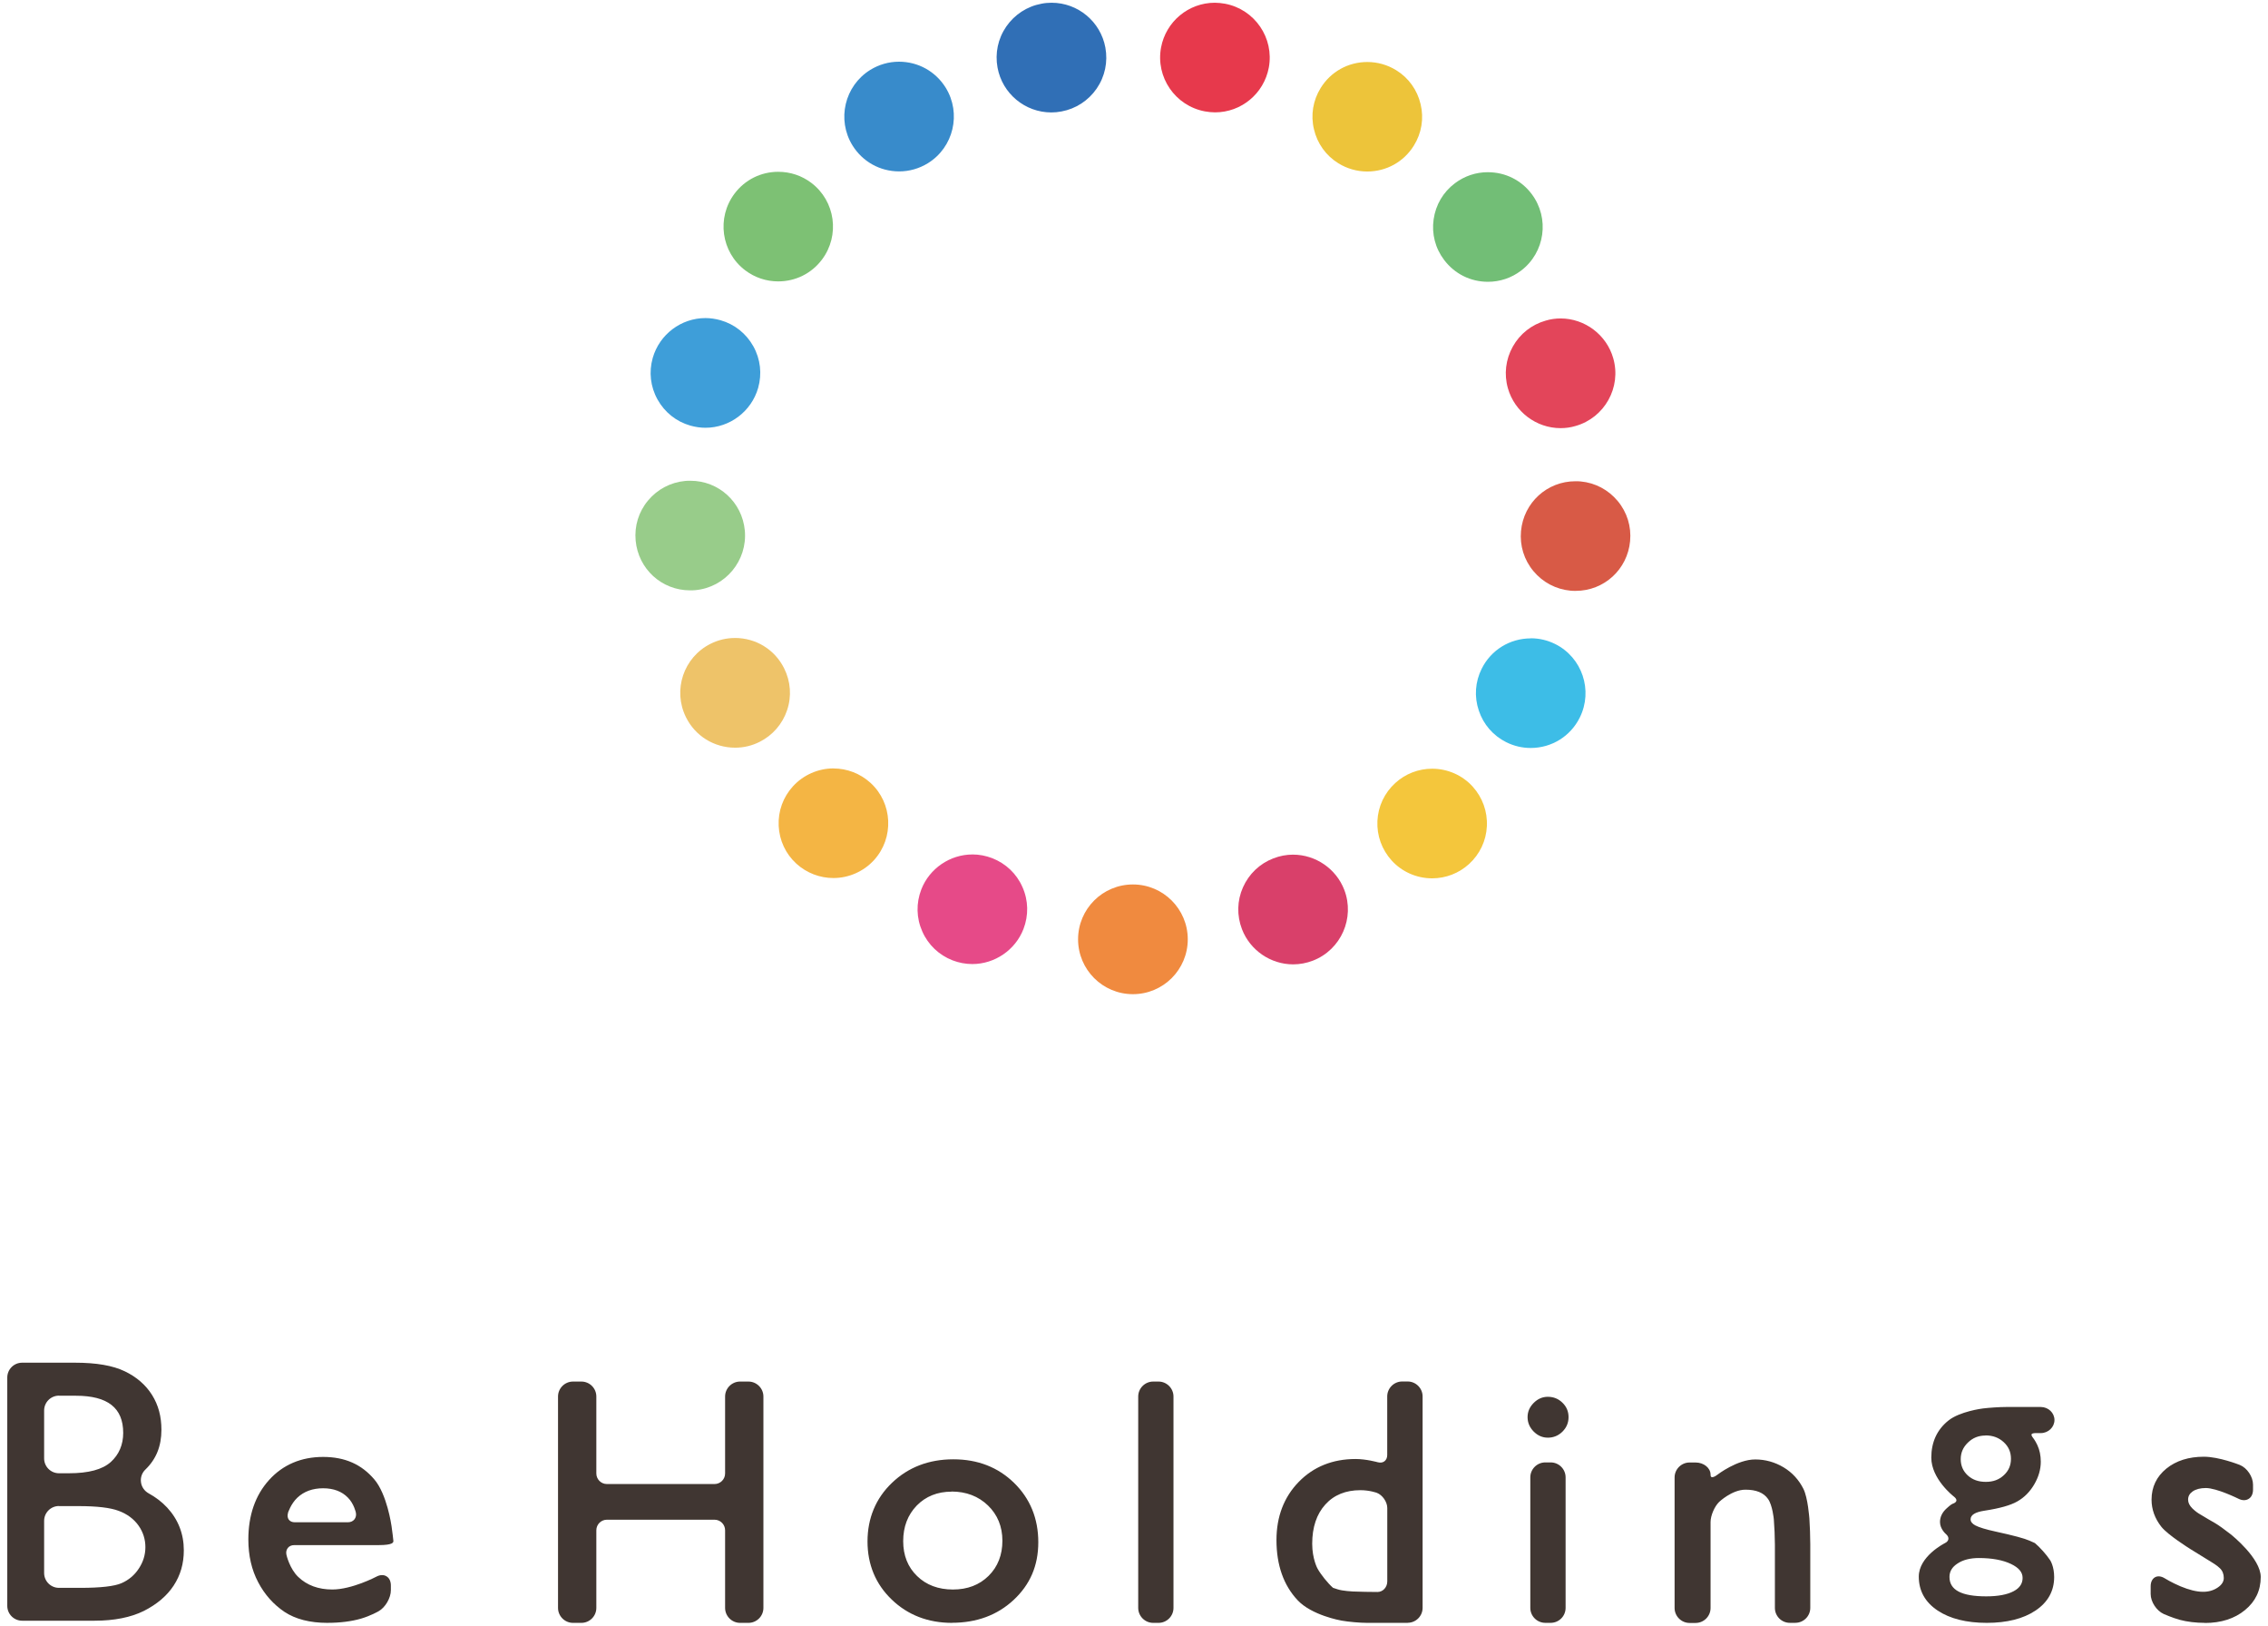 <?xml version="1.0" encoding="UTF-8"?>
<svg id="_レイヤー_1" xmlns="http://www.w3.org/2000/svg" version="1.1" viewBox="0 0 120 86">
  <!-- Generator: Adobe Illustrator 29.1.0, SVG Export Plug-In . SVG Version: 2.1.0 Build 142)  -->
  <defs>
    <style>
      .st0 {
        fill: #d9406a;
      }

      .st1 {
        fill: #e64a88;
      }

      .st2 {
        fill: #d85a46;
      }

      .st3 {
        fill: #f4b544;
      }

      .st4 {
        fill: #f4c63c;
      }

      .st5 {
        fill: #e7394c;
      }

      .st6 {
        fill: #98cc8a;
      }

      .st7 {
        fill: #3e9ed9;
      }

      .st8 {
        fill: #306fb6;
      }

      .st9 {
        fill: #f08a3f;
      }

      .st10 {
        fill: #72be76;
      }

      .st11 {
        fill: #7dc174;
      }

      .st12 {
        fill: #edc43a;
      }

      .st13 {
        fill: #e3455a;
      }

      .st14 {
        fill: #3dbde7;
      }

      .st15 {
        fill: #403631;
      }

      .st16 {
        fill: #388bcb;
      }

      .st17 {
        fill: #eec369;
      }

      .st18 {
        fill: #403632;
      }
    </style>
  </defs>
  <path class="st9" d="M59.943,52.592c1.603,0,2.902-1.299,2.902-2.902,0-1.602-1.299-2.902-2.902-2.902-1.603,0-2.902,1.299-2.902,2.902,0,1.603,1.299,2.902,2.902,2.902Z"/>
  <path class="st1" d="M51.451,45.201c-1.19,0-2.276.745-2.705,1.852-.279.724-.264,1.51.052,2.219.31.709.885,1.252,1.603,1.531.336.129.688.196,1.045.196,1.19,0,2.276-.745,2.705-1.852.279-.724.264-1.51-.052-2.219-.31-.709-.884-1.252-1.603-1.531-.336-.129-.688-.197-1.045-.197Z"/>
  <path class="st3" d="M44.101,40.649c-.812,0-1.598.347-2.146.947-.522.574-.791,1.314-.755,2.09.036.776.372,1.49.941,2.007.538.486,1.231.755,1.955.755.812,0,1.598-.346,2.146-.946,1.076-1.179.993-3.021-.191-4.096-.538-.486-1.231-.755-1.955-.755h.005Z"/>
  <path class="st17" d="M38.887,33.75c-.45,0-.885.103-1.288.305-1.433.714-2.017,2.457-1.303,3.889.491.993,1.49,1.609,2.602,1.609.45,0,.884-.103,1.288-.305.693-.347,1.21-.941,1.459-1.676.248-.735.191-1.521-.155-2.214-.491-.993-1.49-1.609-2.602-1.609Z"/>
  <path class="st6" d="M36.528,25.432c-.088,0-.181,0-.274.01-.771.072-1.469.44-1.965,1.034-.497.595-.729,1.35-.657,2.121.14,1.5,1.376,2.633,2.881,2.633.088,0,.181,0,.274-.01,1.593-.145,2.767-1.562,2.622-3.155-.14-1.5-1.376-2.633-2.881-2.633Z"/>
  <path class="st7" d="M37.325,16.826c-1.288,0-2.431.864-2.788,2.105-.212.745-.124,1.526.253,2.203.378.678.993,1.169,1.738,1.381.259.072.528.114.797.114,1.288,0,2.431-.864,2.788-2.105.212-.745.124-1.526-.253-2.203-.378-.678-.993-1.169-1.738-1.381-.259-.072-.528-.114-.797-.114Z"/>
  <path class="st11" d="M41.183,9.088c-.921,0-1.764.419-2.317,1.153-.962,1.278-.709,3.098.564,4.06.507.383,1.112.585,1.743.585.921,0,1.764-.419,2.317-1.153.962-1.278.709-3.098-.564-4.06-.507-.383-1.112-.584-1.743-.584Z"/>
  <path class="st16" d="M47.566,3.264c-.538,0-1.06.15-1.521.434-1.36.843-1.779,2.633-.941,3.993.533.859,1.453,1.376,2.472,1.376.538,0,1.06-.15,1.521-.434,1.36-.843,1.779-2.633.941-3.993-.533-.859-1.453-1.376-2.472-1.376Z"/>
  <path class="st8" d="M55.64.145c-.176,0-.357.015-.538.052-.76.14-1.422.574-1.862,1.21-.44.641-.6,1.412-.46,2.172.253,1.371,1.453,2.369,2.845,2.369.176,0,.357-.016.538-.052.76-.14,1.422-.574,1.862-1.21.44-.641.6-1.412.46-2.172-.253-1.371-1.453-2.369-2.845-2.369Z"/>
  <path class="st5" d="M64.277.145c-1.391,0-2.586.993-2.845,2.364-.295,1.572.745,3.088,2.317,3.383.176.031.362.052.538.052,1.391,0,2.586-.993,2.845-2.364.295-1.572-.745-3.088-2.317-3.383-.176-.031-.362-.052-.538-.052Z"/>
  <path class="st12" d="M72.346,3.28c-1.014,0-1.935.512-2.467,1.371-.409.657-.538,1.438-.357,2.188.176.755.636,1.396,1.293,1.8.46.284.988.434,1.526.434,1.014,0,1.934-.512,2.467-1.371.409-.657.538-1.438.357-2.188-.176-.755-.636-1.396-1.293-1.8-.46-.284-.988-.434-1.526-.434Z"/>
  <path class="st10" d="M78.724,9.109c-.631,0-1.236.202-1.743.584-.621.465-1.019,1.143-1.128,1.914-.109.766.088,1.531.559,2.147.554.734,1.396,1.153,2.317,1.153.631,0,1.236-.202,1.743-.584,1.278-.962,1.531-2.783.569-4.06-.553-.735-1.396-1.153-2.317-1.153Z"/>
  <path class="st13" d="M82.577,16.846c-.269,0-.533.036-.792.114-.745.212-1.365.698-1.743,1.376-.378.678-.471,1.459-.259,2.203.352,1.241,1.5,2.11,2.787,2.11.269,0,.533-.036.792-.114,1.536-.435,2.436-2.043,1.996-3.579-.351-1.241-1.5-2.11-2.788-2.11h.006Z"/>
  <path class="st2" d="M83.358,25.458c-1.505,0-2.741,1.133-2.881,2.633-.072.771.16,1.526.657,2.121.496.595,1.19.962,1.96,1.035.093.01.186.01.274.01,1.505,0,2.742-1.133,2.881-2.633.073-.771-.16-1.526-.657-2.121-.496-.595-1.189-.962-1.96-1.035-.093-.01-.186-.01-.274-.01Z"/>
  <path class="st14" d="M80.994,33.77c-1.107,0-2.105.615-2.596,1.603-.347.693-.404,1.479-.155,2.214.243.734.76,1.329,1.453,1.676.409.202.843.305,1.293.305,1.107,0,2.105-.616,2.597-1.609.713-1.433.129-3.176-1.299-3.889-.408-.202-.843-.305-1.293-.305v.005Z"/>
  <path class="st4" d="M75.776,40.665c-.724,0-1.417.269-1.95.755-.574.522-.91,1.236-.947,2.007-.036.776.233,1.515.75,2.09.548.605,1.329.947,2.146.947.724,0,1.417-.269,1.95-.755.574-.522.91-1.236.946-2.007.036-.776-.233-1.515-.75-2.09-.548-.605-1.329-.947-2.146-.947Z"/>
  <path class="st0" d="M68.42,45.211c-.357,0-.709.067-1.045.197-.724.279-1.293.822-1.609,1.531-.315.709-.331,1.495-.052,2.219.429,1.112,1.515,1.857,2.705,1.857.357,0,.709-.067,1.045-.196,1.49-.574,2.235-2.26,1.66-3.75-.429-1.112-1.515-1.857-2.705-1.857Z"/>
  <path class="st18" d="M20.696,81.521c0,.057-.305.103-.672.103h-4.453c-.372,0-.61.295-.533.657,0,0,.166.76.652,1.226.486.465,1.117.698,1.888.698,1.076,0,2.384-.688,2.384-.688.326-.176.595-.01.595.362v.249c0,.372-.264.827-.584,1.008,0,0-.414.238-.91.383-.491.145-1.071.217-1.738.217-.91,0-1.645-.191-2.208-.564-.564-.372-1.014-.884-1.35-1.52-.336-.636-.507-1.376-.507-2.214,0-1.257.357-2.276,1.071-3.062.714-.786,1.634-1.179,2.772-1.179,1.138,0,1.965.383,2.622,1.148.652.766.884,2.41.884,2.41.052.367.093.714.093.771l-.005-.005ZM15.126,80.005c-.109.357.104.646.476.646h2.803c.372,0,.616-.3.538-.662,0,0-.104-.491-.45-.848-.347-.352-.812-.527-1.402-.527-.59,0-1.065.176-1.438.527-.372.352-.533.864-.533.864h.005Z"/>
  <path class="st15" d="M17.324,85.85c-.926,0-1.691-.196-2.276-.584-.574-.388-1.045-.911-1.386-1.562-.347-.652-.522-1.412-.522-2.266,0-1.277.367-2.338,1.096-3.145.729-.807,1.697-1.221,2.86-1.221,1.164,0,2.038.398,2.71,1.19.667.781.9,2.4.91,2.467.036.274.098.709.098.786,0,.072,0,.222-.791.222h-4.453c-.145,0-.264.052-.341.15-.078.098-.104.228-.072.367,0,.005.166.729.621,1.164.46.445,1.071.667,1.805.667,1.034,0,2.312-.667,2.327-.677.197-.104.388-.114.538-.021.15.088.233.264.233.486v.249c0,.408-.29.91-.647,1.112-.016.01-.434.248-.936.393-.502.145-1.097.222-1.769.222h-.005ZM17.096,77.311c-1.097,0-2.002.383-2.684,1.143-.688.76-1.04,1.764-1.04,2.984,0,.817.166,1.541.497,2.157.326.615.765,1.112,1.309,1.479.543.362,1.262.543,2.141.543.652,0,1.226-.072,1.702-.212.476-.139.879-.367.884-.372.285-.166.528-.579.528-.905v-.249c0-.134-.041-.237-.119-.284-.077-.047-.186-.036-.305.026-.057.031-1.345.703-2.436.703-.802,0-1.464-.248-1.971-.734-.507-.486-.678-1.252-.683-1.283-.047-.212,0-.409.119-.564.124-.155.31-.238.528-.238h4.453c.274,0,.465-.026.554-.047-.01-.114-.041-.362-.088-.693,0-.015-.233-1.619-.859-2.348-.626-.734-1.474-1.107-2.529-1.107ZM18.405,80.766h-2.803c-.217,0-.398-.083-.512-.238-.114-.155-.14-.352-.077-.559,0,0,.171-.543.564-.916.393-.372.905-.564,1.521-.564s1.117.191,1.484.564c.367.372.476.884.481.905.041.212,0,.414-.129.564-.124.155-.31.238-.527.238v.005ZM15.239,80.037c-.041.134-.026.259.041.352.067.093.181.14.321.14h2.803c.145,0,.264-.052.346-.15.078-.098.109-.228.078-.367,0,0-.098-.465-.419-.786-.321-.331-.765-.496-1.314-.496-.548,0-1.009.165-1.36.496-.347.326-.497.802-.502.812h.005Z"/>
  <path class="st18" d="M38.483,73.876c0-.372.305-.672.672-.672h.445c.372,0,.672.305.672.672v11.182c0,.373-.305.673-.672.673h-.445c-.372,0-.672-.305-.672-.673v-4.106c0-.372-.305-.672-.672-.672h-5.695c-.372,0-.672.305-.672.672v4.106c0,.373-.305.673-.672.673h-.445c-.372,0-.672-.305-.672-.673v-11.182c0-.372.305-.672.672-.672h.445c.373,0,.672.305.672.672v4.071c0,.372.305.672.672.672h5.695c.372,0,.672-.305.672-.672v-4.071Z"/>
  <path class="st15" d="M39.601,85.85h-.445c-.434,0-.791-.357-.791-.792v-4.106c0-.305-.248-.559-.559-.559h-5.695c-.305,0-.559.248-.559.559v4.106c0,.44-.357.792-.791.792h-.445c-.434,0-.791-.357-.791-.792v-11.182c0-.434.357-.791.791-.791h.445c.44,0,.791.357.791.791v4.071c0,.305.248.559.559.559h5.695c.305,0,.559-.248.559-.559v-4.071c0-.434.357-.791.791-.791h.445c.434,0,.791.357.791.791v11.182c0,.44-.357.792-.791.792ZM32.116,80.16h5.695c.44,0,.791.357.791.791v4.106c0,.305.248.559.559.559h.445c.305,0,.559-.248.559-.559v-11.182c0-.305-.248-.559-.559-.559h-.445c-.305,0-.559.248-.559.559v4.071c0,.435-.357.791-.791.791h-5.695c-.434,0-.791-.357-.791-.791v-4.071c0-.305-.248-.559-.559-.559h-.445c-.305,0-.559.248-.559.559v11.182c0,.305.248.559.559.559h.445c.305,0,.559-.248.559-.559v-4.106c0-.435.357-.791.791-.791Z"/>
  <path class="st18" d="M50.437,77.321c1.257,0,2.302.403,3.129,1.215.833.812,1.247,1.831,1.247,3.057s-.419,2.178-1.262,2.964c-.843.786-1.903,1.179-3.186,1.179-1.283,0-2.271-.398-3.103-1.2-.833-.801-1.247-1.794-1.247-2.994,0-1.2.419-2.214,1.262-3.021.838-.807,1.893-1.205,3.16-1.205v.005ZM50.349,78.79c-.781,0-1.428.259-1.929.771-.502.517-.755,1.169-.755,1.965,0,.797.259,1.433.771,1.935.512.496,1.174.75,1.981.75s1.459-.254,1.971-.756c.512-.507.766-1.153.766-1.944,0-.791-.264-1.433-.802-1.945-.533-.512-1.2-.771-2.012-.771l.01-.005Z"/>
  <path class="st15" d="M50.369,85.85c-1.262,0-2.338-.414-3.186-1.231-.854-.817-1.283-1.857-1.283-3.077,0-1.221.435-2.281,1.298-3.103.859-.822,1.95-1.241,3.243-1.241s2.364.419,3.212,1.246c.853.833,1.283,1.888,1.283,3.14,0,1.252-.44,2.245-1.303,3.052-.864.806-1.96,1.21-3.264,1.21v.005ZM50.436,77.435c-1.231,0-2.271.393-3.083,1.174-.812.776-1.226,1.764-1.226,2.933,0,1.169.409,2.136,1.21,2.907.807.771,1.821,1.164,3.021,1.164,1.2,0,2.286-.388,3.103-1.148.812-.761,1.226-1.728,1.226-2.881,0-1.153-.409-2.188-1.21-2.969-.807-.786-1.831-1.179-3.046-1.179h.005ZM50.421,84.324c-.838,0-1.531-.264-2.064-.781-.538-.522-.807-1.2-.807-2.017,0-.817.264-1.515.786-2.048.522-.538,1.2-.807,2.012-.807.812,0,1.536.269,2.09.807.553.533.838,1.215.838,2.033,0,.817-.269,1.5-.802,2.028-.533.528-1.221.791-2.053.791v-.005ZM50.348,78.909c-.745,0-1.366.248-1.841.734-.476.491-.719,1.122-.719,1.883,0,.76.248,1.376.734,1.846.486.476,1.128.714,1.898.714s1.402-.243,1.888-.724c.486-.481.729-1.107.729-1.857s-.259-1.376-.76-1.862c-.507-.491-1.159-.74-1.929-.74v.005Z"/>
  <path class="st18" d="M60.341,73.876c0-.372.305-.672.672-.672h.285c.372,0,.672.305.672.672v11.182c0,.373-.305.673-.672.673h-.285c-.372,0-.672-.305-.672-.673v-11.182Z"/>
  <path class="st15" d="M61.298,85.85h-.284c-.435,0-.791-.357-.791-.792v-11.182c0-.434.357-.791.791-.791h.284c.435,0,.791.357.791.791v11.182c0,.44-.357.792-.791.792ZM61.014,73.317c-.305,0-.559.248-.559.559v11.182c0,.305.248.559.559.559h.284c.305,0,.559-.248.559-.559v-11.182c0-.305-.248-.559-.559-.559h-.284Z"/>
  <path class="st18" d="M73.515,73.876c0-.372.305-.672.672-.672h.29c.372,0,.672.305.672.672v11.182c0,.373-.305.673-.672.673h-2.141c-.372,0-.972-.052-1.34-.119,0,0-1.531-.269-2.255-1.04-.724-.77-1.091-1.805-1.091-3.103,0-1.215.383-2.214,1.143-2.995.76-.781,1.738-1.174,2.922-1.174.548,0,1.143.166,1.143.166.357.098.652-.119.652-.491v-3.098h.005ZM72.884,84.334c.346,0,.631-.305.631-.672v-3.884c0-.372-.285-.781-.631-.915,0,0-.393-.15-.91-.15-.812,0-1.464.269-1.945.802-.481.533-.724,1.252-.724,2.152,0,.848.295,1.376.295,1.376.181.326.559.792.833,1.035,0,0,.015.01.295.108.279.093.843.119.843.119.372.016.957.026,1.309.026l.005.005Z"/>
  <path class="st15" d="M74.483,85.85h-2.141c-.378,0-.988-.052-1.36-.119-.062-.01-1.578-.284-2.322-1.076-.745-.791-1.122-1.862-1.122-3.186,0-1.241.398-2.276,1.179-3.077.781-.802,1.795-1.21,3.005-1.21.559,0,1.153.165,1.174.171.14.036.264.021.357-.052.093-.072.145-.186.145-.331v-3.098c0-.434.357-.791.791-.791h.29c.434,0,.791.357.791.791v11.182c0,.44-.357.792-.791.792l.005.005ZM71.721,77.419c-1.143,0-2.1.383-2.834,1.138-.74.755-1.112,1.738-1.112,2.912,0,1.262.357,2.276,1.06,3.026.693.734,2.177,1.003,2.188,1.003.362.062.952.114,1.319.114h2.141c.305,0,.559-.248.559-.559v-11.182c0-.305-.248-.559-.559-.559h-.29c-.305,0-.559.248-.559.559v3.098c0,.217-.083.404-.238.517-.155.119-.352.15-.564.088-.005,0-.584-.16-1.112-.16v.005ZM72.885,84.453c-.362,0-.947-.01-1.309-.025-.026,0-.579-.026-.874-.125-.305-.103-.321-.113-.336-.134-.285-.253-.672-.735-.859-1.065-.01-.021-.31-.564-.31-1.433,0-.931.254-1.681.75-2.234.502-.559,1.185-.838,2.033-.838.538,0,.936.15.952.155.388.15.709.605.709,1.024v3.884c0,.435-.336.791-.75.791h-.005ZM70.521,83.993s.072.026.253.083c.264.088.802.114.807.114.362.015.947.026,1.303.026.285,0,.517-.249.517-.559v-3.884c0-.321-.253-.688-.553-.802,0,0-.378-.14-.869-.14-.776,0-1.402.253-1.857.76-.46.507-.693,1.205-.693,2.074,0,.802.279,1.314.285,1.319.171.311.543.771.812,1.008h-.005Z"/>
  <path class="st18" d="M81.895,74.005c.269,0,.502.093.693.279.191.186.29.414.29.683,0,.269-.099.491-.29.683-.191.191-.419.285-.693.285-.253,0-.471-.098-.662-.29-.191-.191-.285-.419-.285-.678,0-.259.094-.476.285-.667.191-.191.414-.29.662-.29v-.005ZM81.088,78.153c0-.372.305-.672.673-.672h.284c.372,0,.672.305.672.672v6.906c0,.372-.305.672-.672.672h-.284c-.373,0-.673-.305-.673-.672v-6.906Z"/>
  <path class="st15" d="M82.045,85.849h-.284c-.435,0-.792-.356-.792-.791v-6.905c0-.435.357-.791.792-.791h.284c.44,0,.791.357.791.791v6.905c0,.44-.356.791-.791.791ZM81.76,77.6c-.306,0-.559.248-.559.559v6.905c0,.305.248.559.559.559h.284c.305,0,.559-.248.559-.559v-6.905c0-.305-.249-.559-.559-.559h-.284ZM81.895,76.053c-.284,0-.533-.109-.75-.326-.212-.217-.321-.471-.321-.76,0-.29.109-.533.321-.75.217-.217.466-.326.75-.326.3,0,.559.103.771.31.217.207.326.465.326.766s-.109.553-.321.766c-.212.212-.476.321-.776.321ZM81.895,74.124c-.217,0-.408.083-.579.254-.171.176-.254.367-.254.585,0,.217.083.419.254.595.171.171.357.253.579.253.238,0,.44-.083.605-.253.171-.171.254-.367.254-.6,0-.233-.083-.435-.254-.595-.17-.165-.367-.243-.61-.243l.005.005Z"/>
  <path class="st18" d="M89.709,77.481c.373,0,.673.238.673.528,0,.29.237.336.532.109,0,0,1.024-.797,1.95-.797.517,0,.993.135,1.438.398.44.264.781.631,1.009,1.097.232.465.3,1.531.3,1.531.026.372.046.978.046,1.35v3.368c0,.372-.305.672-.672.672h-.285c-.372,0-.672-.305-.672-.672v-3.352c0-.372-.026-.978-.062-1.345,0,0-.067-.776-.326-1.138-.259-.362-.688-.543-1.293-.543-.771,0-1.479.688-1.479.688-.269.259-.486.776-.486,1.143v4.547c0,.372-.306.672-.673.672h-.321c-.372,0-.672-.305-.672-.672v-6.905c0-.372.305-.672.672-.672h.321v-.005Z"/>
  <path class="st15" d="M94.985,85.849h-.284c-.44,0-.791-.356-.791-.791v-3.352c0-.372-.026-.972-.057-1.334,0-.005-.068-.745-.306-1.076-.232-.331-.625-.491-1.194-.491-.714,0-1.392.646-1.397.652-.243.238-.45.719-.45,1.06v4.546c0,.44-.357.792-.791.792h-.321c-.434,0-.791-.357-.791-.792v-6.905c0-.434.357-.791.791-.791h.321c.434,0,.791.29.791.641,0,.031,0,.109.047.129.046.021.155,0,.295-.109.041-.031,1.07-.822,2.022-.822.533,0,1.034.14,1.495.414.46.274.812.662,1.055,1.143.238.481.31,1.531.315,1.572.026.367.047.977.047,1.355v3.367c0,.44-.357.791-.791.791h-.006ZM92.347,78.562c.642,0,1.113.202,1.387.595.274.383.346,1.159.346,1.195.031.367.062.978.062,1.355v3.352c0,.305.249.559.559.559h.284c.306,0,.559-.249.559-.559v-3.367c0-.378-.021-.978-.041-1.34,0-.01-.073-1.05-.29-1.484-.217-.44-.543-.791-.962-1.045-.424-.253-.885-.383-1.376-.383-.874,0-1.872.766-1.877.771-.202.155-.399.207-.544.134-.067-.031-.181-.119-.181-.341,0-.223-.253-.409-.558-.409h-.321c-.305,0-.558.248-.558.559v6.905c0,.305.248.559.558.559h.321c.305,0,.558-.249.558-.559v-4.546c0-.398.233-.952.523-1.231.031-.031.75-.719,1.562-.719h-.011Z"/>
  <path class="st18" d="M102.304,77.109c0-.791.29-1.412.864-1.872.579-.46,1.764-.61,1.764-.61.331-.041.874-.078,1.205-.078h1.841c.331,0,.605.259.605.574,0,.316-.274.574-.605.574h-.284c-.331,0-.424.207-.207.455,0,0,.093.109.207.347.114.243.17.517.17.827,0,.388-.108.765-.331,1.138-.222.372-.501.657-.848.859-.346.202-.915.357-1.701.476-.554.083-.828.269-.828.574,0,.171.103.315.31.424.207.109.58.222,1.123.341.905.202,1.489.357,1.753.465l.259.114c.243.202.595.6.781.874,0,0,.196.295.196.833,0,.703-.31,1.262-.936,1.681s-1.464.631-2.508.631c-1.045,0-1.904-.212-2.535-.631-.631-.419-.946-.988-.946-1.697,0-1.003,1.318-1.665,1.318-1.665.3-.15.332-.45.078-.667,0,0-.279-.238-.279-.548,0-.238.103-.45.32-.647.213-.191.29-.222.29-.222.316-.114.352-.372.088-.579,0,0-1.153-.895-1.153-1.971h-.011ZM104.709,82.302c-.496,0-.894.103-1.21.315-.315.207-.471.476-.471.807,0,.76.688,1.143,2.064,1.143.652,0,1.154-.093,1.51-.284.357-.192.538-.461.538-.807,0-.347-.227-.626-.677-.843-.45-.217-1.035-.326-1.748-.326l-.006-.005ZM105.056,75.821c-.398,0-.735.135-1.014.403-.279.269-.419.59-.419.967,0,.377.135.698.409.946.274.248.62.372,1.039.372.419,0,.761-.129,1.035-.383.279-.253.414-.574.414-.952,0-.378-.14-.709-.419-.967-.28-.259-.626-.388-1.045-.388Z"/>
  <path class="st15" d="M105.123,85.85c-1.076,0-1.95-.218-2.602-.652-.662-.44-.998-1.045-.998-1.795,0-1.065,1.329-1.743,1.386-1.774.108-.052.171-.129.181-.217.01-.088-.036-.176-.124-.254-.016-.01-.321-.279-.321-.641,0-.269.119-.517.357-.729.212-.197.305-.238.326-.243.108-.036.176-.098.186-.16.01-.062-.036-.14-.129-.212-.047-.036-1.2-.941-1.2-2.064,0-.822.305-1.484.91-1.965.595-.476,1.774-.631,1.821-.636.336-.041.879-.078,1.22-.078h1.842c.398,0,.724.31.724.688s-.326.693-.724.693h-.285c-.129,0-.191.036-.202.062-.015.031.001.098.083.196,0,.005.104.124.223.378.119.253.181.553.181.879,0,.409-.119.812-.347,1.2-.227.388-.527.693-.895.9-.362.207-.931.367-1.743.491-.481.072-.729.222-.729.455,0,.124.083.233.248.321.197.104.564.217,1.092.331.925.202,1.505.357,1.774.476l.289.129c.254.212.616.616.802.9.01.01.217.331.217.895,0,.739-.331,1.339-.993,1.779-.641.429-1.51.647-2.576.647h.006ZM103.406,79.767s-.067.031-.248.196c-.186.171-.279.352-.279.559,0,.248.238.46.238.46.15.129.227.3.207.46-.021.166-.135.31-.311.398-.01.005-1.257.646-1.257,1.562,0,.673.295,1.195.895,1.598.611.409,1.438.611,2.467.611,1.03,0,1.842-.207,2.442-.611.595-.398.884-.915.884-1.582,0-.492-.176-.766-.176-.766-.17-.259-.507-.641-.744-.838l-.244-.109c-.248-.109-.832-.264-1.727-.46-.559-.119-.936-.238-1.154-.352-.31-.165-.372-.377-.372-.527,0-.367.316-.6.931-.688.771-.114,1.329-.269,1.66-.46.326-.186.6-.46.807-.817.207-.352.316-.719.316-1.081,0-.295-.052-.553-.161-.781-.103-.222-.186-.321-.186-.321-.186-.212-.155-.372-.124-.45.036-.078.135-.202.419-.202h.285c.268,0,.486-.202.486-.455,0-.253-.218-.455-.486-.455h-1.842c-.331,0-.864.036-1.189.078-.011,0-1.159.155-1.707.584-.554.44-.823,1.024-.823,1.779,0,1.009,1.097,1.872,1.107,1.877.166.124.238.279.217.435-.025.155-.144.279-.336.347l.005.01ZM105.087,84.686c-1.448,0-2.177-.424-2.177-1.262,0-.367.176-.673.522-.905.331-.222.761-.336,1.278-.336.729,0,1.334.114,1.8.341.491.238.745.553.745.946,0,.393-.202.704-.6.916-.373.196-.9.3-1.568.3ZM104.709,82.42c-.466,0-.854.098-1.143.295-.285.186-.419.419-.419.709,0,.688.636,1.024,1.945,1.024.625,0,1.117-.093,1.453-.274.321-.171.471-.404.471-.704,0-.3-.202-.538-.611-.734-.429-.207-1.003-.315-1.696-.315ZM105.071,78.629c-.45,0-.823-.134-1.117-.404-.3-.269-.45-.621-.45-1.034,0-.414.155-.76.455-1.05.3-.29.667-.435,1.096-.435.43,0,.828.14,1.128.419.305.279.455.636.455,1.055,0,.419-.15.766-.455,1.04-.295.274-.672.414-1.112.414v-.005ZM105.055,75.94c-.367,0-.672.119-.931.372-.258.248-.382.538-.382.879s.124.631.372.859c.253.233.569.341.957.341.388,0,.698-.114.952-.352.253-.233.377-.517.377-.869s-.124-.641-.383-.879c-.258-.238-.574-.357-.967-.357l.005.005Z"/>
  <path class="st18" d="M114.532,85.27c-.342-.15-.616-.579-.616-.952v-.408c0-.373.259-.512.569-.316,0,0,.362.228.843.425.481.201.885.299,1.216.299.331,0,.636-.082.879-.253.243-.165.367-.367.367-.6s-.077-.44-.238-.595c-.16-.16-.45-.336-.45-.336-.315-.191-.832-.512-1.148-.709,0,0-1.169-.729-1.495-1.143s-.491-.869-.491-1.36c0-.636.248-1.154.74-1.552.491-.398,1.127-.6,1.908-.6.781,0,1.862.429,1.862.429.342.14.626.559.626.931v.264c0,.372-.274.538-.605.372,0,0-1.159-.579-1.774-.579-.316,0-.574.067-.766.202-.191.134-.289.31-.289.533,0,.191.088.372.263.548.176.176.352.279.352.279.316.191.709.424.869.517.16.093.528.357.822.584,0,0,1.537,1.221,1.537,2.162,0,.678-.264,1.231-.792,1.666-.527.434-1.21.652-2.043.652-.491,0-.926-.052-1.308-.161-.383-.103-.828-.305-.828-.305l-.01.005Z"/>
  <path class="st15" d="M116.668,85.85c-.497,0-.947-.057-1.34-.161-.388-.108-.827-.3-.848-.31-.377-.171-.688-.641-.688-1.055v-.409c0-.222.083-.393.228-.476.145-.082.331-.062.522.057,0,0,.357.223.823.419.931.388,1.536.368,1.981.062.212-.144.315-.31.315-.501,0-.207-.067-.378-.202-.512-.144-.145-.424-.316-.429-.316-.315-.191-.833-.512-1.148-.709-.047-.031-1.19-.745-1.526-1.174-.341-.434-.517-.915-.517-1.433,0-.667.264-1.221.786-1.645.512-.414,1.179-.626,1.981-.626.802,0,1.862.419,1.903.435.383.155.699.621.699,1.04v.269c0,.217-.083.398-.233.486-.15.093-.342.093-.543-.01-.011-.005-1.138-.564-1.723-.564-.289,0-.527.062-.698.181-.16.114-.238.254-.238.435,0,.16.073.31.228.465.165.16.326.264.331.264.315.191.708.424.869.512.165.093.538.362.833.595.062.052,1.582,1.267,1.582,2.255,0,.709-.279,1.298-.838,1.753-.548.45-1.262.678-2.115.678l.005-.005ZM114.577,85.167s.445.197.812.295c.373.103.802.155,1.278.155.797,0,1.459-.212,1.965-.626.507-.414.75-.926.75-1.572,0-.88-1.474-2.059-1.489-2.069-.285-.222-.652-.486-.807-.574-.16-.093-.553-.326-.874-.517-.005,0-.186-.114-.373-.295-.196-.197-.3-.409-.3-.631,0-.264.114-.476.342-.631.212-.15.496-.222.833-.222.636,0,1.779.569,1.825.59.125.062.233.067.311.021.077-.047.119-.15.119-.29v-.269c0-.321-.254-.698-.554-.817-.01,0-1.039-.419-1.815-.419s-1.366.191-1.831.574c-.471.383-.698.859-.698,1.459,0,.46.155.895.465,1.288.31.393,1.453,1.112,1.464,1.117.315.197.833.512,1.148.709.01.005.305.186.471.352.181.181.274.408.274.677,0,.269-.14.507-.419.699-.512.351-1.195.382-2.209-.036-.486-.202-.843-.425-.858-.435-.114-.072-.218-.088-.285-.052-.067.037-.108.135-.108.269v.409c0,.326.248.708.548.843h.015Z"/>
  <path class="st18" d="M1.171,85.736c-.434,0-.786-.352-.786-.786v-12.077c0-.435.352-.786.786-.786h2.793c1.138,0,2.002.15,2.638.455.626.3,1.112.724,1.443,1.252.336.538.496,1.138.496,1.841,0,.869-.279,1.557-.848,2.105-.181.171-.269.424-.233.672.031.248.186.465.403.585.367.202.698.45.978.75.585.631.885,1.391.885,2.265,0,.704-.176,1.314-.538,1.867-.357.543-.89.993-1.577,1.34-.688.341-1.567.517-2.602.517H1.171ZM3.121,79.669c-.434,0-.786.352-.786.786v2.757c0,.434.352.786.786.786h1.138c1.06,0,1.795-.083,2.172-.248.378-.166.688-.424.916-.776.233-.352.346-.729.346-1.133,0-.403-.119-.796-.367-1.143-.243-.341-.595-.605-1.04-.771-.445-.171-1.164-.253-2.126-.253h-1.045l.005-.005ZM3.121,73.83c-.434,0-.786.352-.786.786v2.534c0,.435.352.786.786.786h.517c1.05,0,1.779-.197,2.224-.595.434-.393.657-.916.657-1.541,0-1.319-.817-1.965-2.498-1.965h-.895l-.005-.005Z"/>
</svg>